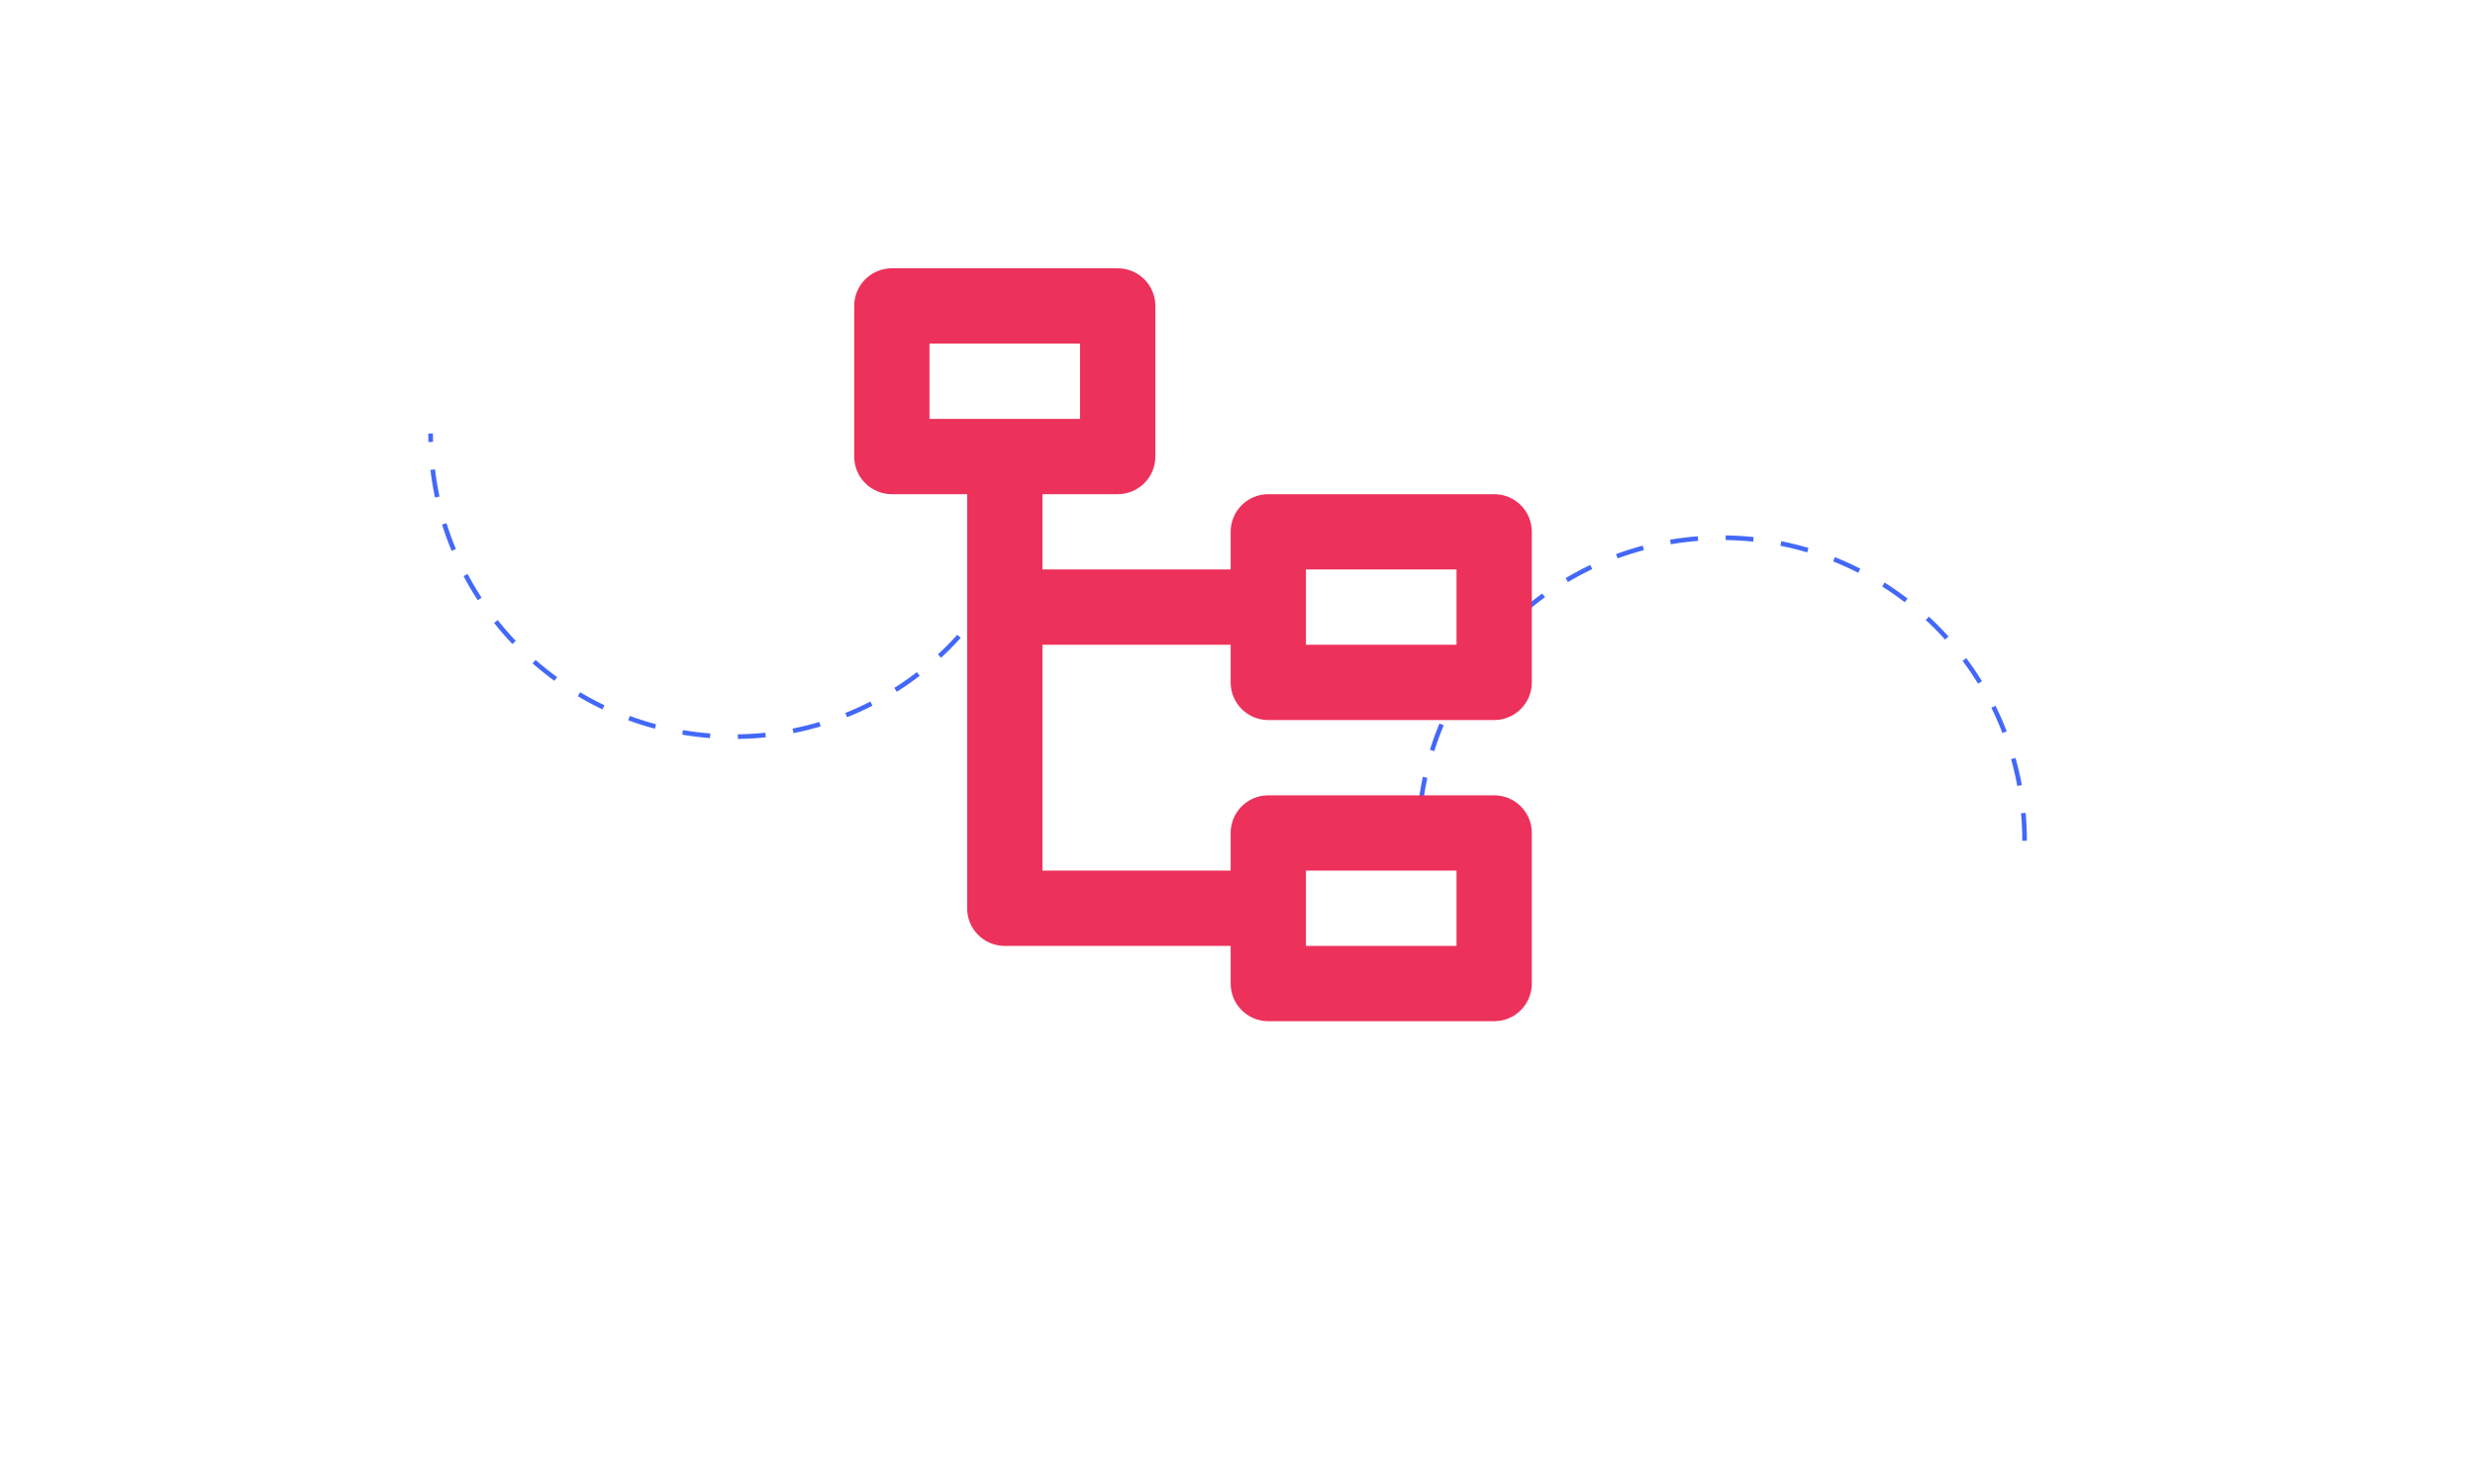 <svg width="452" height="271" viewBox="0 0 452 271" fill="none" xmlns="http://www.w3.org/2000/svg">
<g clip-path="url(#clip0_3515_5106)">
<path d="M189.343 79.184C189.343 109.754 164.561 134.536 133.992 134.536C103.422 134.536 78.641 109.754 78.641 79.184" stroke="#4368F8" stroke-width="0.845" stroke-dasharray="5.07 5.07"/>
<path d="M369.745 153.549C369.745 122.979 344.964 98.197 314.394 98.197C283.824 98.197 259.043 122.979 259.043 153.549" stroke="#4368F8" stroke-width="0.845" stroke-dasharray="5.07 5.07"/>
<path d="M204.125 49C207.922 49 211 52.078 211 55.875V83.375C211 87.172 207.922 90.25 204.125 90.25H190.375V104H224.75V97.125C224.75 93.328 227.828 90.25 231.625 90.25H272.875C276.672 90.25 279.75 93.328 279.75 97.125V124.625C279.75 128.422 276.672 131.5 272.875 131.5H231.625C227.828 131.5 224.75 128.422 224.75 124.625V117.75H190.375V159H224.75V152.125C224.75 148.328 227.828 145.25 231.625 145.25H272.875C276.672 145.25 279.75 148.328 279.75 152.125V179.625C279.75 183.422 276.672 186.5 272.875 186.5H231.625C227.828 186.5 224.75 183.422 224.75 179.625V172.75H183.5C179.703 172.75 176.625 169.672 176.625 165.875V90.25H162.875C159.078 90.25 156 87.172 156 83.375V55.875C156 52.078 159.078 49 162.875 49H204.125ZM266 159H238.5V172.75H266V159ZM266 104H238.5V117.75H266V104ZM197.25 62.75H169.75V76.5H197.25V62.75Z" fill="#EC315A"/>
</g>
<defs>
<clipPath id="clip0_3515_5106">
<rect width="452" height="271" fill="white"/>
</clipPath>
</defs>
</svg>
